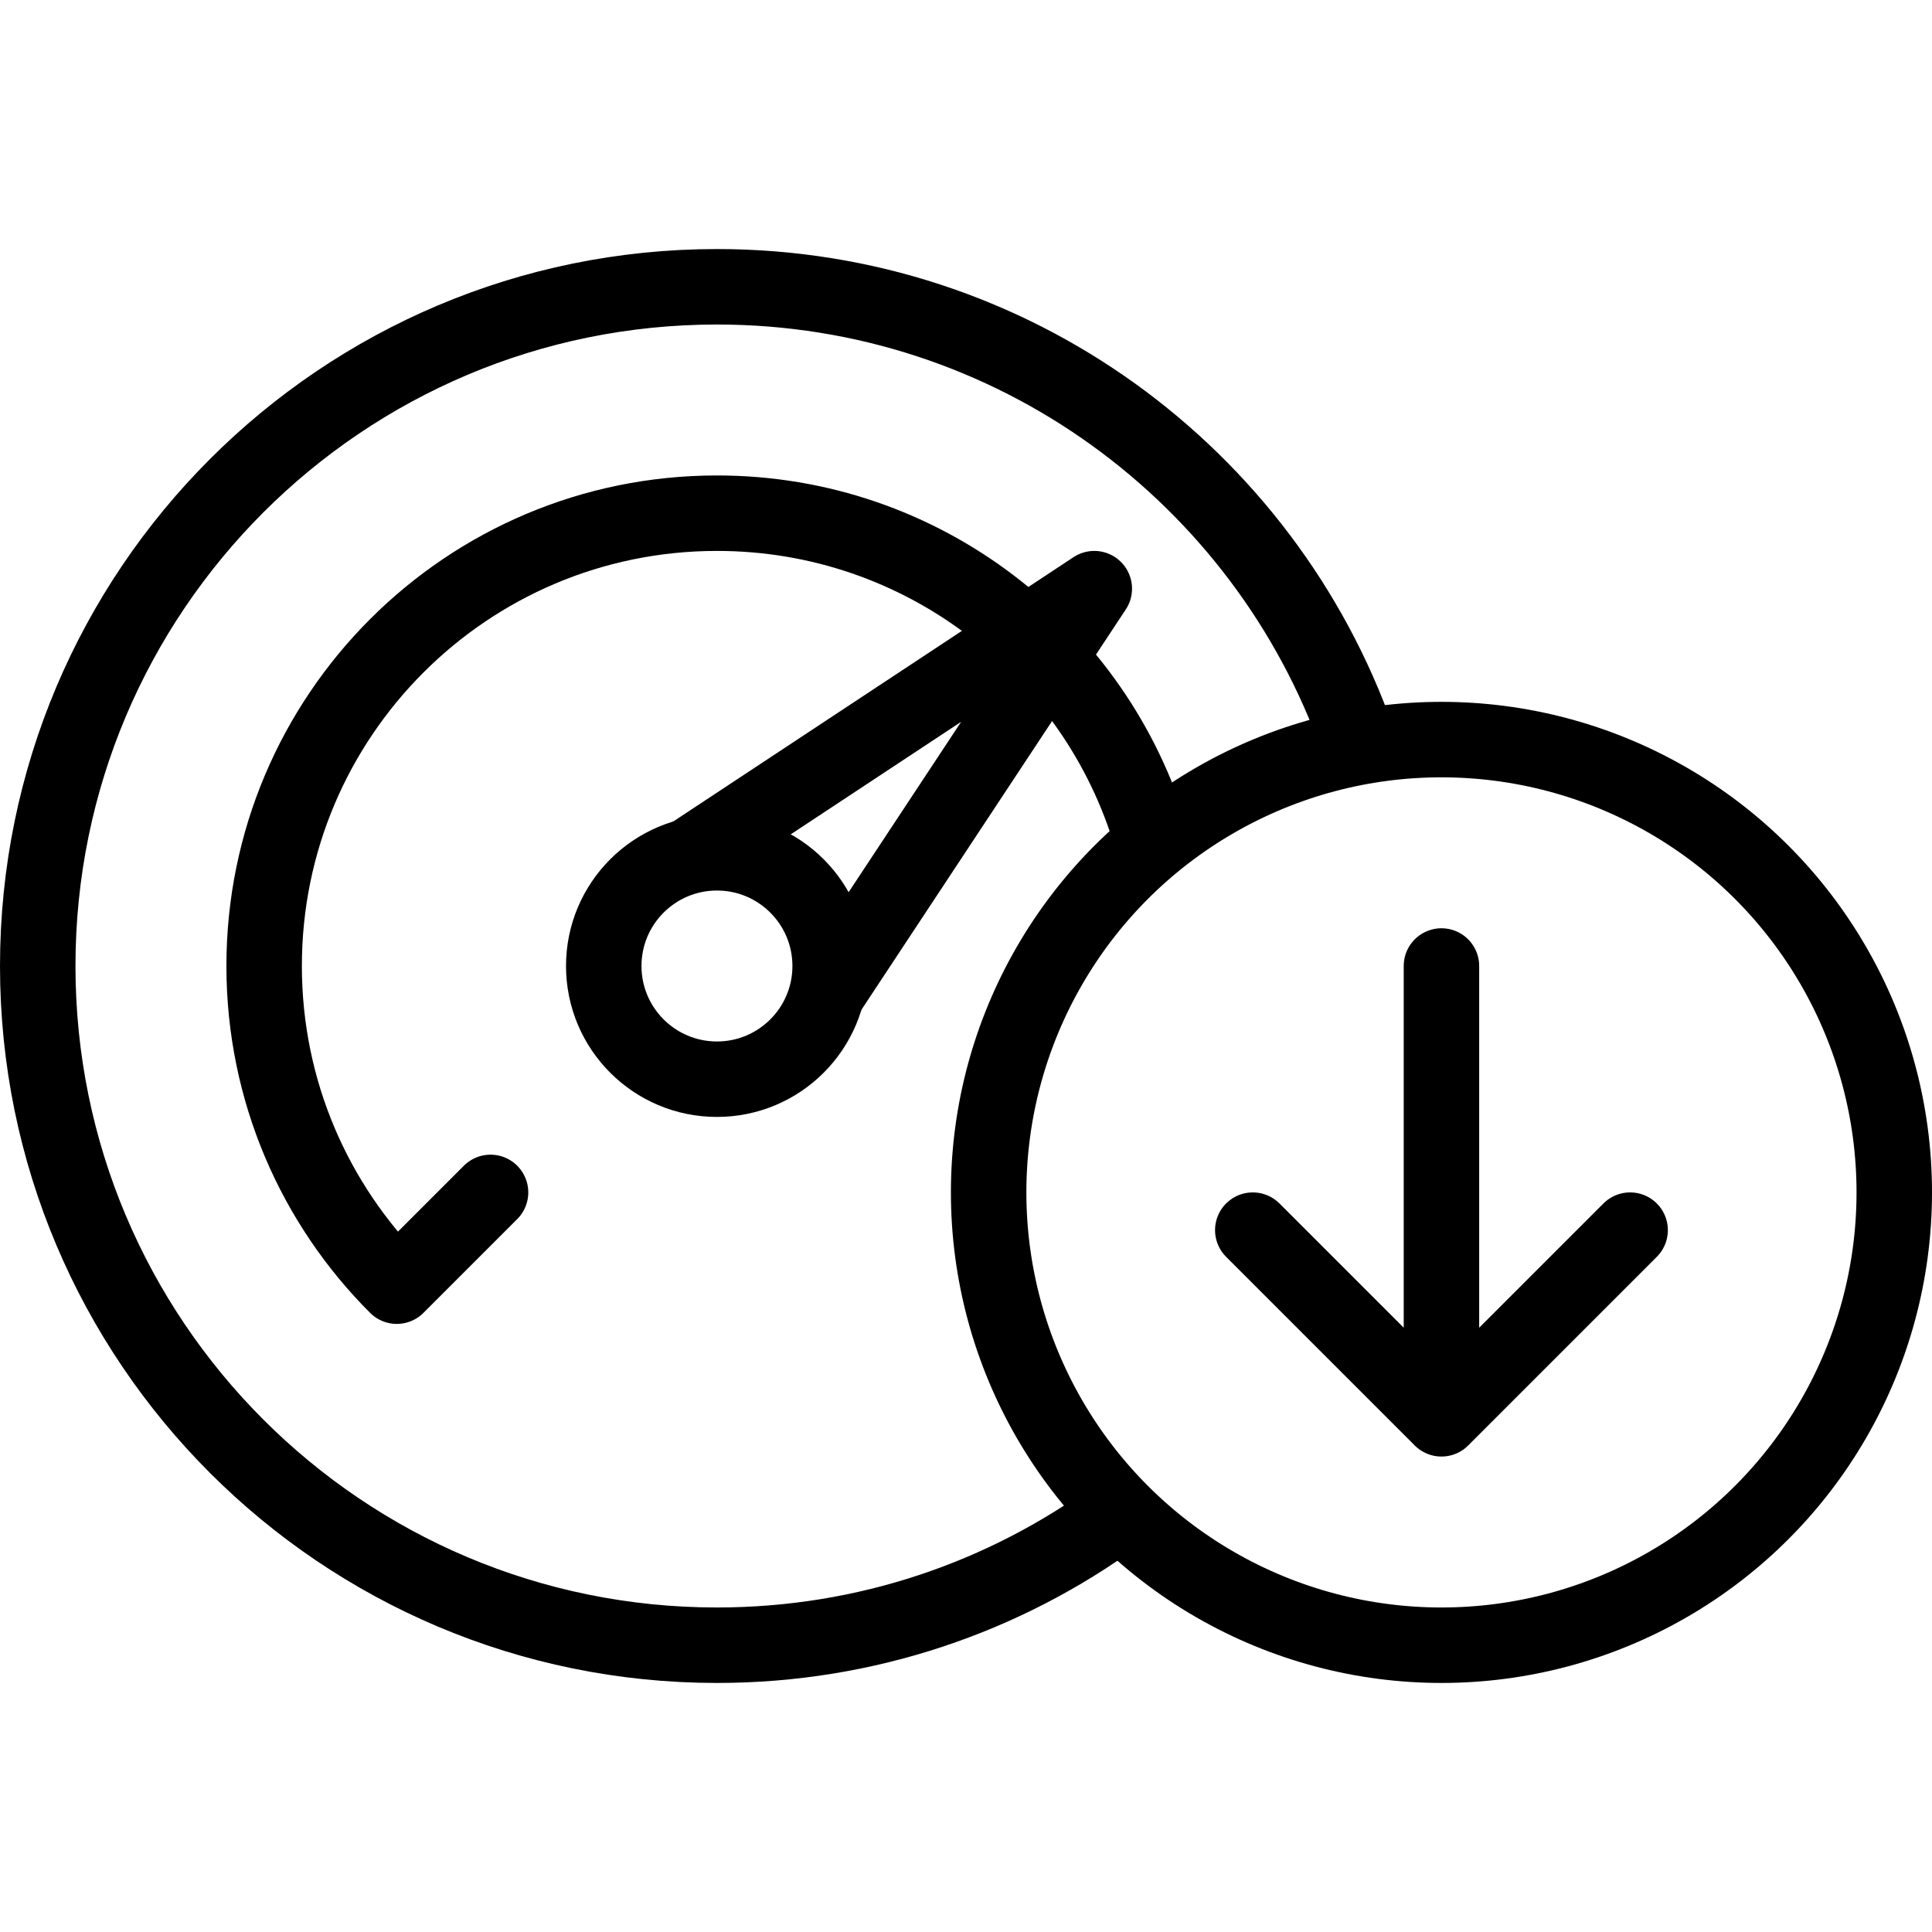 <?xml version="1.0" encoding="UTF-8"?>
<svg xmlns="http://www.w3.org/2000/svg" xmlns:xlink="http://www.w3.org/1999/xlink" version="1.1" id="Capa_1" x="0px" y="0px" viewBox="0 0 512 512" style="enable-background:new 0 0 512 512;" xml:space="preserve" width="512" height="512">
<g>
	<path style="fill:none;stroke:#000000;stroke-width:20;stroke-linecap:round;stroke-linejoin:round;stroke-miterlimit:10;" d="&#10;&#9;&#9;M296,401.494C266.266,423.194,229.629,436,190,436c-99.411,0-180-80.589-180-180S90.589,76,190,76&#10;&#9;&#9;c78.373,0,145.047,50.088,169.758,120"/>
	<g>
		<path style="fill:none;stroke:#000000;stroke-width:20;stroke-linecap:round;stroke-linejoin:round;stroke-miterlimit:10;" d="&#10;&#9;&#9;&#9;M130,316l-24.85,24.85C83.43,319.14,70,289.14,70,256c0-66.27,53.73-120,120-120c54.461,0,100.453,36.287,115.115,86"/>
	</g>
	<g>
		
			<polyline style="fill:none;stroke:#000000;stroke-width:20;stroke-linecap:round;stroke-linejoin:round;stroke-miterlimit:10;" points="&#10;&#9;&#9;&#9;220,262 290,156 184,226 &#9;&#9;"/>
	</g>
	
		<circle style="fill:none;stroke:#000000;stroke-width:20;stroke-linecap:round;stroke-linejoin:round;stroke-miterlimit:10;" cx="190" cy="256" r="30"/>
	
		<circle style="fill:none;stroke:#000000;stroke-width:20;stroke-linecap:round;stroke-linejoin:round;stroke-miterlimit:10;" cx="382" cy="316" r="120"/>
	<g>
		
			<line style="fill:none;stroke:#000000;stroke-width:20;stroke-linecap:round;stroke-linejoin:round;stroke-miterlimit:10;" x1="382" y1="256" x2="382" y2="366"/>
		
			<polyline style="fill:none;stroke:#000000;stroke-width:20;stroke-linecap:round;stroke-linejoin:round;stroke-miterlimit:10;" points="&#10;&#9;&#9;&#9;432,326 382,376 332,326 &#9;&#9;"/>
	</g>
</g>















</svg>

